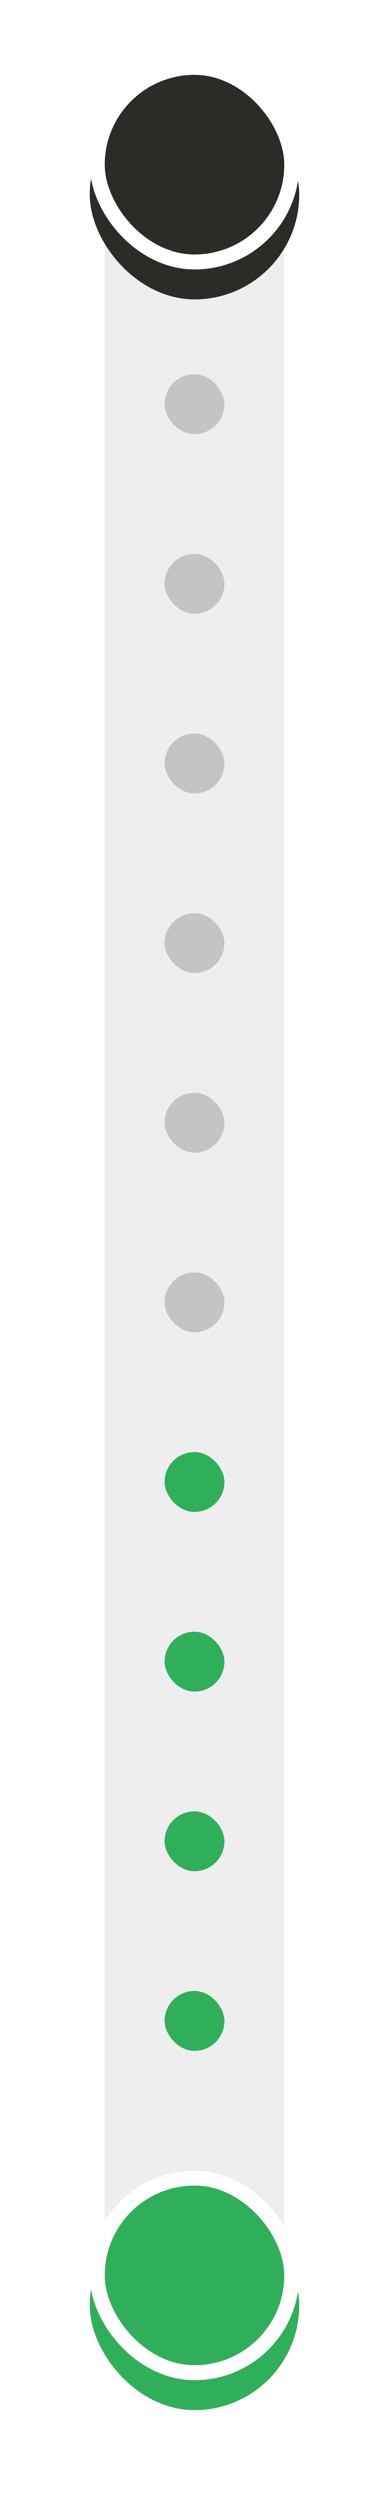 <svg width="26" height="167" viewBox="0 0 26 167" fill="none" xmlns="http://www.w3.org/2000/svg">
<rect x="7" y="5" width="12" height="151" rx="6" fill="#EEEEEE"/>
<g filter="url(#filter0_f_115_1118)">
<rect x="6" y="6" width="14" height="14" rx="7" fill="#292C27"/>
</g>
<rect x="6.5" y="4.5" width="13" height="13" rx="6.5" fill="#292C27" stroke="white" strokeWidth="3"/>
<rect x="11" y="25" width="4" height="4" rx="2" fill="#C4C4C4"/>
<rect x="11" y="37" width="4" height="4" rx="2" fill="#C4C4C4"/>
<rect x="11" y="49" width="4" height="4" rx="2" fill="#C4C4C4"/>
<rect x="11" y="61" width="4" height="4" rx="2" fill="#C4C4C4"/>
<rect x="11" y="73" width="4" height="4" rx="2" fill="#C4C4C4"/>
<rect x="11" y="85" width="4" height="4" rx="2" fill="#C4C4C4"/>
<rect x="11" y="97" width="4" height="4" rx="2" fill="#30AF5B"/>
<rect x="11" y="109" width="4" height="4" rx="2" fill="#30AF5B"/>
<rect x="11" y="121" width="4" height="4" rx="2" fill="#30AF5B"/>
<rect x="11" y="133" width="4" height="4" rx="2" fill="#30AF5B"/>
<g filter="url(#filter1_f_115_1118)">
<rect x="6" y="147" width="14" height="14" rx="7" fill="#30AF5B"/>
</g>
<rect x="6.5" y="145.5" width="13" height="13" rx="6.5" fill="#30AF5B" stroke="white" strokeWidth="3"/>
<defs>
<filter id="filter0_f_115_1118" x="0" y="0" width="26" height="26" filterUnits="userSpaceOnUse" color-interpolation-filters="sRGB">
<feFlood flood-opacity="0" result="BackgroundImageFix"/>
<feBlend mode="normal" in="SourceGraphic" in2="BackgroundImageFix" result="shape"/>
<feGaussianBlur stdDeviation="3" result="effect1_foregroundBlur_115_1118"/>
</filter>
<filter id="filter1_f_115_1118" x="0" y="141" width="26" height="26" filterUnits="userSpaceOnUse" color-interpolation-filters="sRGB">
<feFlood flood-opacity="0" result="BackgroundImageFix"/>
<feBlend mode="normal" in="SourceGraphic" in2="BackgroundImageFix" result="shape"/>
<feGaussianBlur stdDeviation="3" result="effect1_foregroundBlur_115_1118"/>
</filter>
</defs>
</svg>
